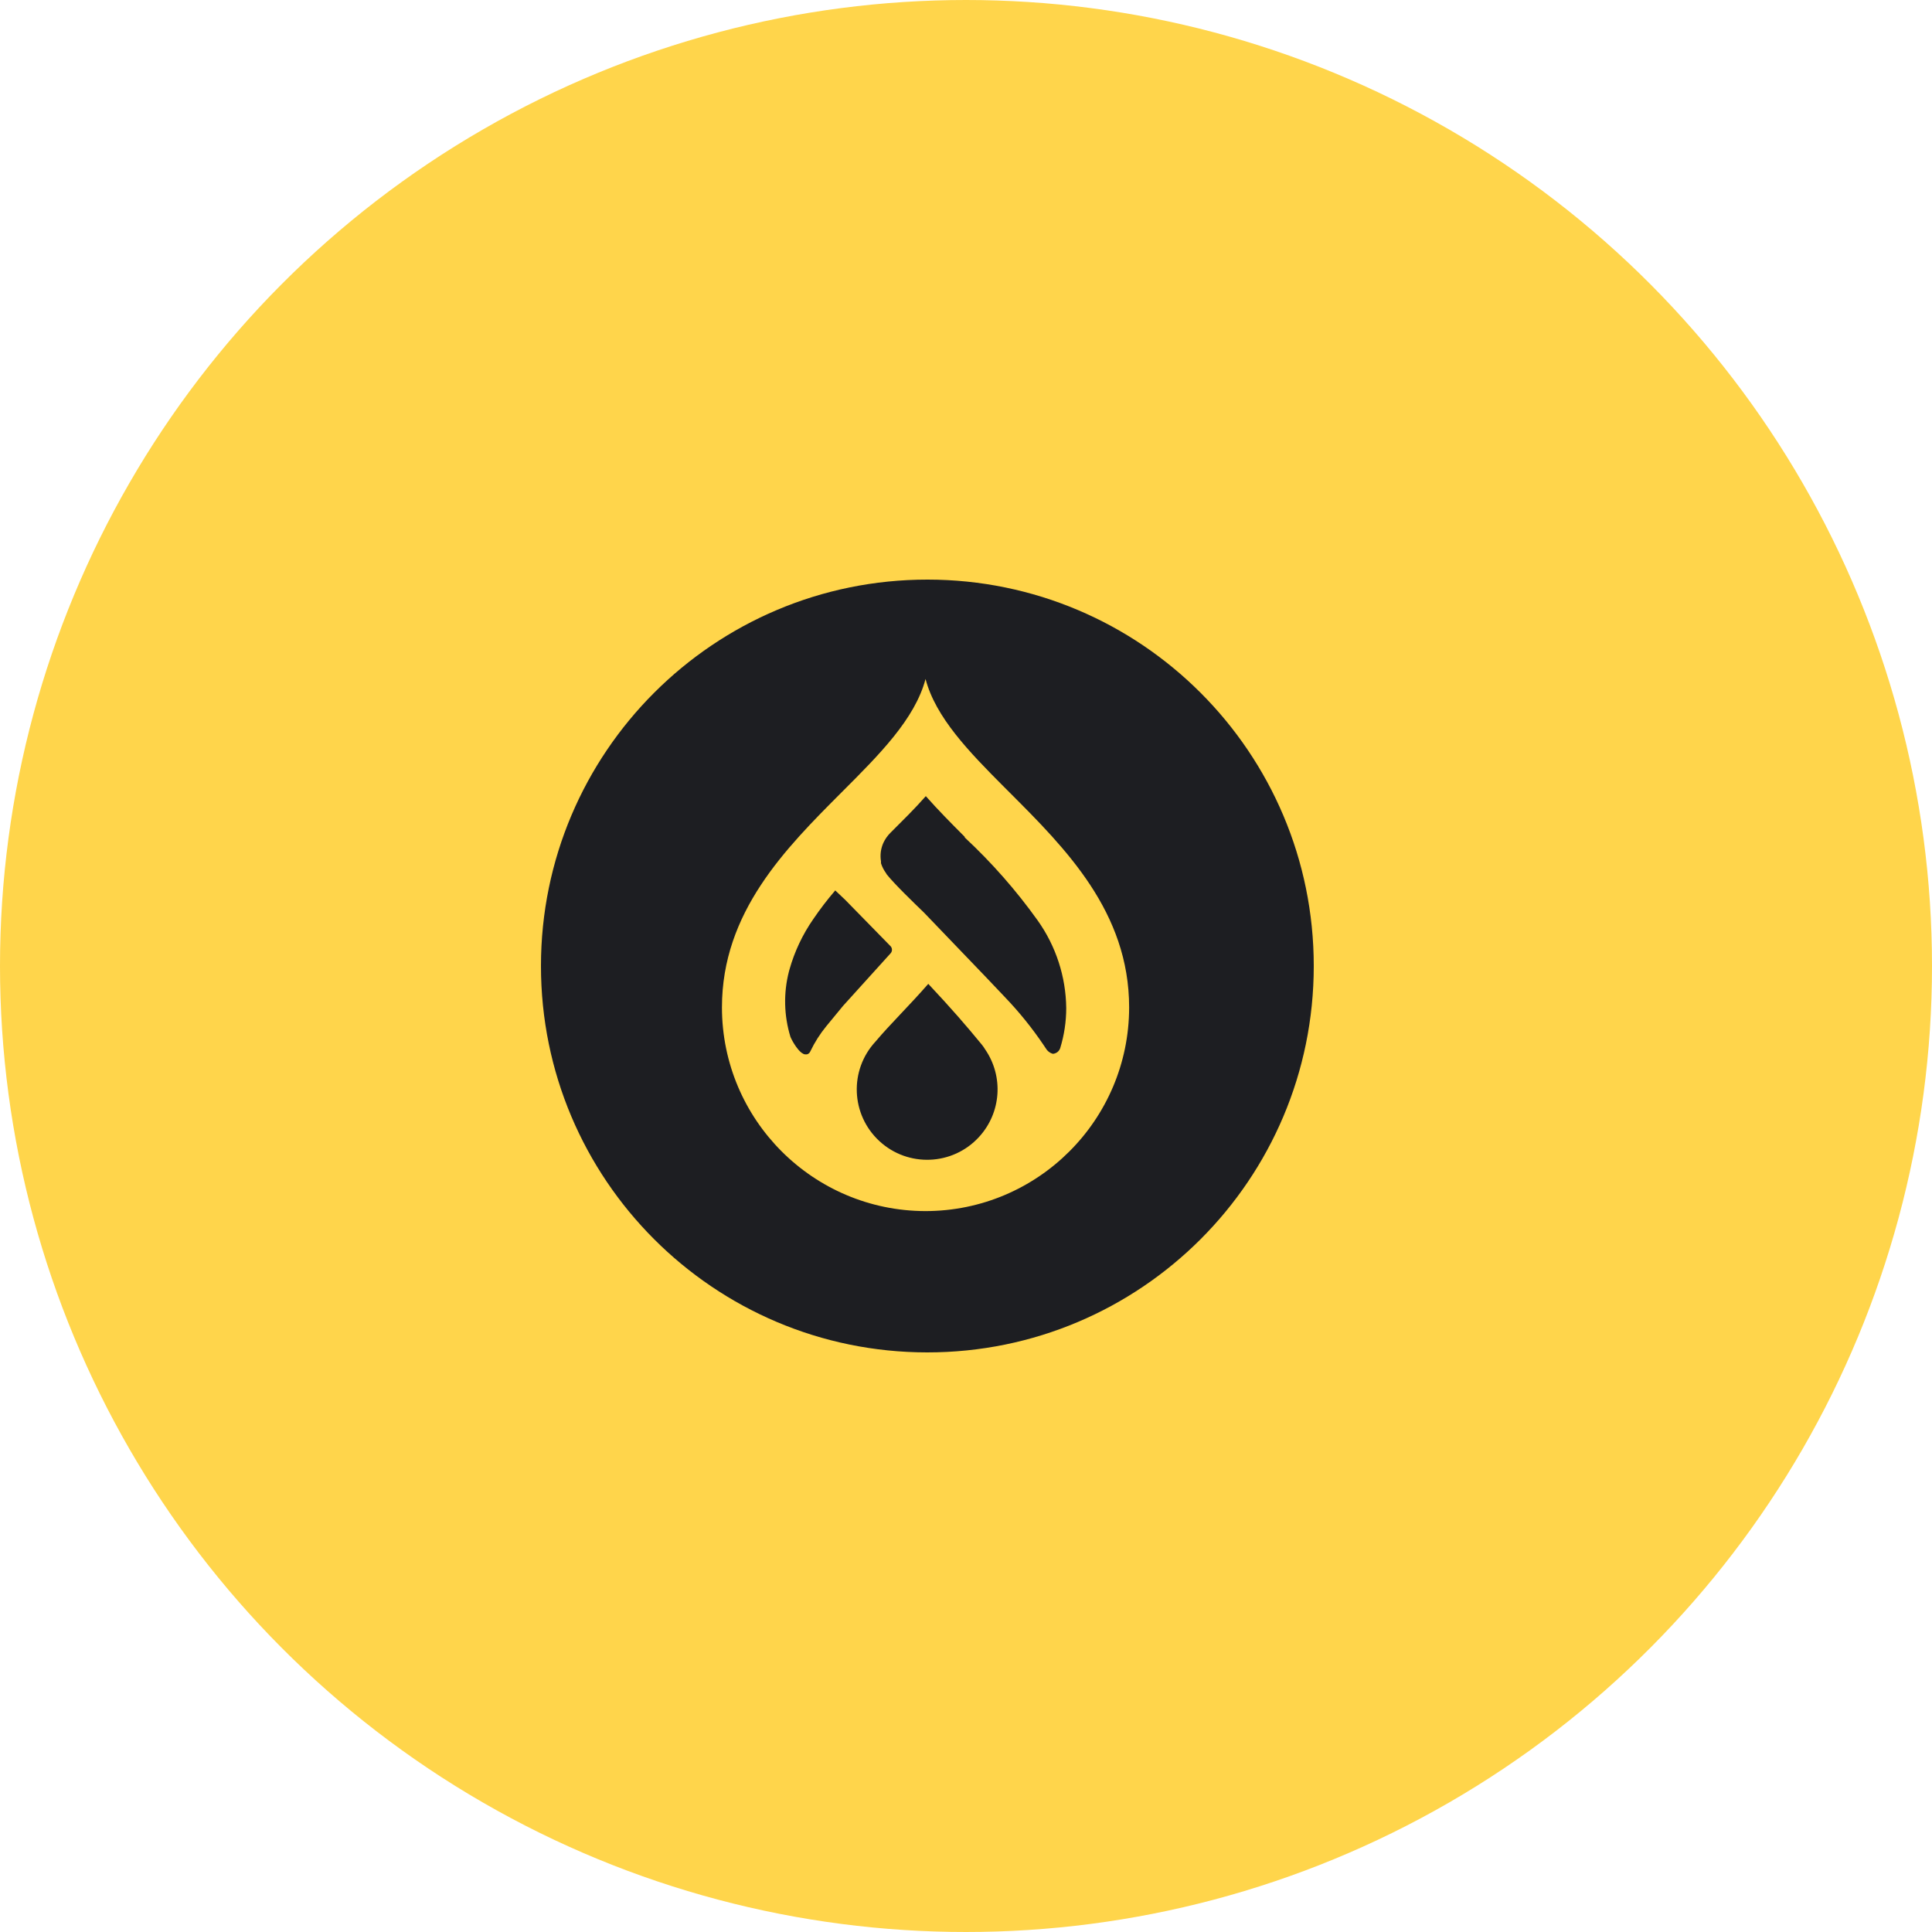 <?xml version="1.0" encoding="UTF-8"?> <svg xmlns="http://www.w3.org/2000/svg" width="50" height="50" viewBox="0 0 50 50" fill="none"><circle cx="25" cy="25" r="23" fill="#FFD54B" stroke="#FFD54B" stroke-width="4"></circle><path d="M24.004 15C29.525 15.002 34 19.479 34 25V25.004C33.998 30.526 29.52 35.002 23.996 35C18.474 34.998 13.998 30.519 14 24.996C14.002 19.474 18.48 14.998 24.004 15ZM23.953 17.572C23.678 18.611 22.752 19.534 21.782 20.504C20.332 21.958 18.684 23.603 18.684 26.073C18.687 28.979 21.04 31.335 23.946 31.343C26.858 31.343 29.219 28.984 29.222 26.073C29.222 23.603 27.578 21.959 26.123 20.504L25.993 20.374C25.072 19.451 24.214 18.565 23.953 17.572ZM24.024 25.462C24.629 26.107 25.013 26.551 25.411 27.037C25.441 27.073 25.468 27.112 25.492 27.153C25.979 27.856 25.913 28.802 25.333 29.429C24.651 30.169 23.498 30.214 22.759 29.532C22.019 28.849 21.974 27.696 22.657 26.957C23.044 26.498 23.513 26.047 24.024 25.462ZM21.616 23.044L21.871 23.285L23.051 24.491C23.072 24.516 23.084 24.547 23.084 24.58C23.084 24.613 23.072 24.644 23.051 24.669L21.817 26.033L21.385 26.558C21.221 26.758 21.082 26.977 20.971 27.21C20.955 27.249 20.922 27.278 20.881 27.287H20.837C20.717 27.277 20.58 27.056 20.58 27.056L20.558 27.023C20.53 26.979 20.503 26.933 20.48 26.885L20.457 26.835C20.288 26.286 20.274 25.701 20.417 25.144L20.433 25.086C20.564 24.623 20.771 24.185 21.045 23.79C21.221 23.531 21.412 23.282 21.616 23.044ZM23.96 20.604C24.275 20.961 24.629 21.319 24.963 21.653L24.971 21.677C25.669 22.327 26.301 23.046 26.856 23.823C27.327 24.485 27.585 25.276 27.594 26.089C27.594 26.441 27.541 26.79 27.438 27.126L27.432 27.14C27.419 27.173 27.397 27.203 27.368 27.226C27.34 27.248 27.306 27.263 27.27 27.27H27.237C27.165 27.247 27.104 27.198 27.066 27.132L27.01 27.048C26.709 26.602 26.37 26.183 25.997 25.795L25.515 25.287L23.91 23.615C23.639 23.354 23.155 22.886 22.951 22.632C22.944 22.618 22.936 22.605 22.927 22.592C22.872 22.516 22.829 22.432 22.8 22.342V22.292C22.773 22.128 22.794 21.961 22.863 21.81C22.908 21.714 22.969 21.627 23.044 21.553C23.355 21.242 23.666 20.938 23.96 20.604" fill="#1D1E22"></path></svg> 